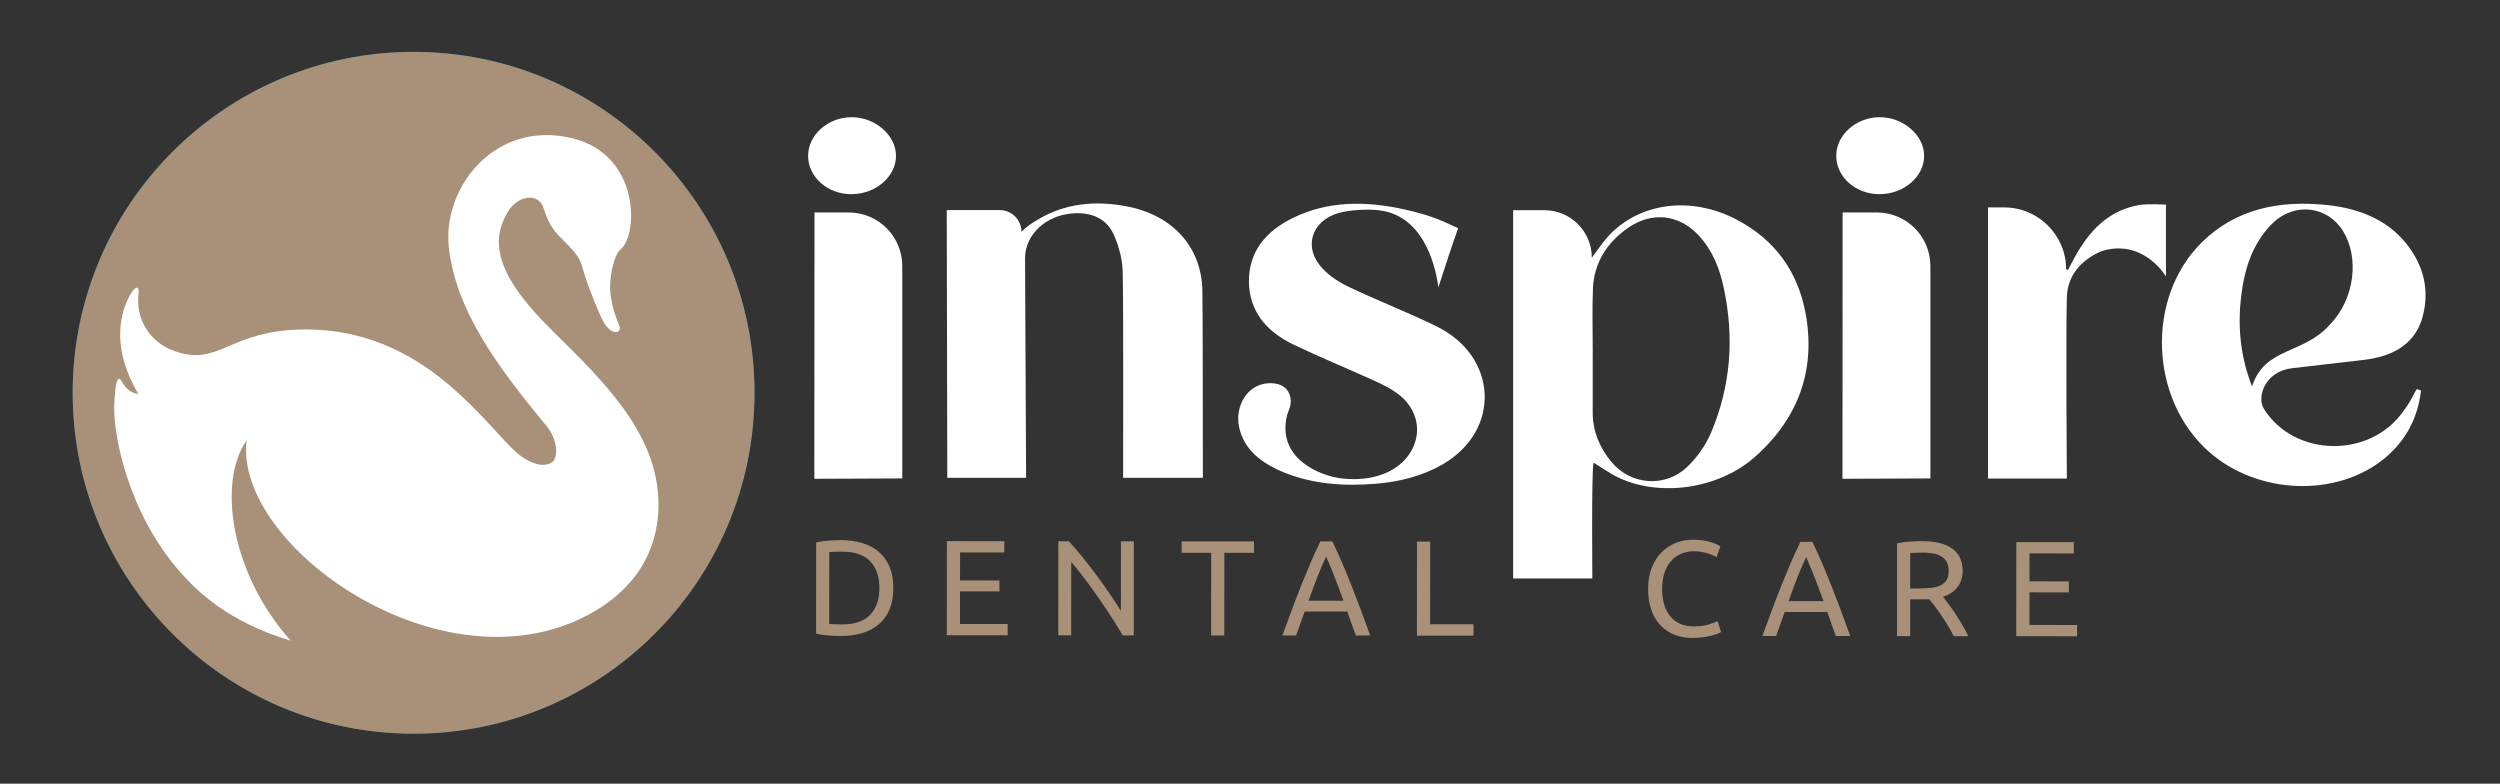 <?xml version="1.0" encoding="UTF-8"?><svg id="Layer_2" xmlns="http://www.w3.org/2000/svg" viewBox="0 0 638 200"><rect x="0" y="0" width="638" height="200" fill="#333333" stroke="none"/><defs><style>.cls-1{fill:none;}.cls-2{fill:#fff;}.cls-3{fill:#fff;}.cls-4{fill:#007786;}.cls-5{fill:#a99179;}</style></defs><g id="Layer_1-2"><path class="cls-5" d="M227.99,150.08c0,2.08-.33,3.88-.97,5.42-.65,1.53-1.56,2.8-2.74,3.81-1.18,1-2.59,1.75-4.23,2.25-1.64.5-3.44.74-5.41.74-.97,0-2.04-.04-3.2-.12-1.17-.08-2.22-.24-3.17-.47l.02-23.28c.95-.23,2-.39,3.17-.47,1.17-.08,2.23-.12,3.2-.12,1.96,0,3.76.25,5.4.75,1.64.5,3.05,1.25,4.23,2.26,1.18,1.01,2.09,2.28,2.73,3.81.64,1.54.97,3.34.96,5.42M214.92,159.35c3.19,0,5.57-.81,7.14-2.44,1.57-1.63,2.36-3.91,2.36-6.84,0-2.93-.78-5.21-2.35-6.84-1.57-1.63-3.95-2.45-7.14-2.45-.95,0-1.68.01-2.2.03-.52.02-.88.04-1.09.07l-.02,18.36c.21.02.57.05,1.09.07.52.02,1.25.04,2.2.04"/><polygon class="cls-5" points="241.63 162.11 241.65 138.1 256.31 138.12 256.3 140.99 245.01 140.98 245 148.12 255.05 148.13 255.05 150.93 245 150.92 244.99 159.24 257.15 159.25 257.15 162.13 241.63 162.11"/><path class="cls-5" d="M286.53,162.15c-.51-.85-1.09-1.81-1.75-2.88-.66-1.06-1.37-2.17-2.13-3.31-.76-1.14-1.55-2.3-2.37-3.48-.82-1.18-1.63-2.32-2.44-3.41-.81-1.1-1.59-2.13-2.35-3.1-.76-.97-1.46-1.83-2.11-2.57l-.02,18.74h-3.29s.02-24.01.02-24.01h2.67c1.08,1.16,2.24,2.5,3.48,4.04,1.23,1.54,2.46,3.12,3.67,4.75,1.21,1.63,2.35,3.23,3.43,4.8,1.07,1.57,1.98,2.97,2.71,4.19l.02-17.77h3.29s-.02,24.01-.02,24.01h-2.81Z"/><polygon class="cls-5" points="320.02 138.17 320.01 141.08 312.46 141.08 312.44 162.17 309.08 162.17 309.1 141.07 301.55 141.07 301.55 138.16 320.02 138.17"/><path class="cls-5" d="M346.01,162.2c-.39-1.04-.76-2.06-1.11-3.07-.35-1.01-.7-2.03-1.07-3.07h-10.88s-2.19,6.12-2.19,6.12h-3.5c.93-2.54,1.79-4.89,2.6-7.05.81-2.16,1.6-4.21,2.38-6.15.78-1.94,1.55-3.79,2.31-5.56.76-1.77,1.56-3.51,2.4-5.25h3.08c.83,1.74,1.62,3.49,2.39,5.25.76,1.77,1.53,3.62,2.3,5.56.77,1.94,1.56,3.99,2.37,6.15.81,2.16,1.67,4.51,2.59,7.05h-3.67ZM342.87,153.3c-.74-2.01-1.47-3.96-2.19-5.84-.73-1.88-1.48-3.69-2.26-5.42-.81,1.73-1.58,3.54-2.31,5.42-.73,1.88-1.45,3.83-2.17,5.84h8.94Z"/><polygon class="cls-5" points="376.05 159.32 376.05 162.23 361.6 162.22 361.62 138.21 364.98 138.21 364.97 159.31 376.05 159.32"/><path class="cls-5" d="M431.89,162.8c-1.69,0-3.22-.28-4.61-.83-1.39-.56-2.57-1.37-3.57-2.43-.99-1.06-1.76-2.37-2.3-3.93-.54-1.56-.81-3.34-.81-5.35,0-2.01.31-3.79.92-5.35.61-1.56,1.44-2.87,2.48-3.93,1.04-1.06,2.25-1.87,3.64-2.42,1.39-.55,2.86-.83,4.43-.83.99,0,1.89.07,2.69.21.8.14,1.49.3,2.08.49s1.07.37,1.44.56c.37.19.62.32.76.42l-.97,2.77c-.21-.14-.51-.29-.9-.45-.39-.16-.84-.32-1.33-.49-.5-.16-1.04-.3-1.63-.4-.59-.1-1.18-.16-1.78-.16-1.27,0-2.41.22-3.43.65-1.02.44-1.88,1.07-2.6,1.9-.72.83-1.27,1.84-1.65,3.03-.38,1.19-.57,2.52-.58,4,0,1.43.17,2.74.5,3.91.33,1.18.84,2.19,1.5,3.03.67.84,1.51,1.5,2.51,1.96,1.01.46,2.18.7,3.52.7,1.55,0,2.83-.16,3.85-.48,1.02-.32,1.78-.61,2.29-.86l.86,2.77c-.16.12-.45.26-.87.43-.42.17-.94.34-1.56.5-.62.16-1.35.3-2.18.41-.83.11-1.73.17-2.7.17"/><path class="cls-5" d="M468.51,162.32c-.39-1.04-.76-2.06-1.11-3.07-.35-1.01-.7-2.03-1.07-3.07h-10.88s-2.19,6.12-2.19,6.12h-3.5c.93-2.54,1.79-4.89,2.6-7.05.81-2.16,1.6-4.21,2.38-6.15.78-1.94,1.55-3.79,2.31-5.56.76-1.77,1.56-3.51,2.4-5.25h3.08c.83,1.74,1.62,3.49,2.39,5.25.76,1.77,1.53,3.62,2.3,5.56.77,1.94,1.56,3.99,2.37,6.15.81,2.16,1.67,4.51,2.59,7.05h-3.67ZM465.37,153.41c-.74-2.01-1.47-3.96-2.19-5.84-.73-1.88-1.48-3.69-2.26-5.42-.81,1.73-1.58,3.54-2.31,5.42-.73,1.88-1.45,3.83-2.17,5.84h8.94Z"/><path class="cls-5" d="M495.85,152.29c.37.46.84,1.07,1.4,1.82.56.75,1.15,1.58,1.75,2.5.6.91,1.19,1.87,1.78,2.86.59.99,1.09,1.95,1.5,2.88h-3.67c-.46-.88-.96-1.77-1.5-2.67-.54-.9-1.09-1.76-1.64-2.58-.55-.82-1.1-1.59-1.64-2.31-.54-.72-1.03-1.34-1.47-1.87-.3.02-.61.03-.92.03s-.63,0-.95,0h-3.01s0,9.39,0,9.39h-3.36s.02-23.66.02-23.66c.95-.23,2-.39,3.17-.46,1.17-.08,2.23-.12,3.2-.12,3.37,0,5.94.64,7.71,1.91,1.77,1.27,2.65,3.17,2.65,5.68,0,1.59-.43,2.96-1.27,4.09-.84,1.13-2.09,1.97-3.73,2.53M490.77,141.03c-1.43,0-2.53.03-3.29.1v9.04s2.38,0,2.38,0c1.15,0,2.19-.06,3.12-.17.92-.12,1.7-.33,2.34-.66.64-.32,1.13-.78,1.47-1.37.35-.59.52-1.37.52-2.34,0-.9-.17-1.65-.52-2.25-.35-.6-.81-1.07-1.4-1.42-.59-.35-1.28-.59-2.08-.73-.8-.14-1.65-.21-2.55-.21"/><polygon class="cls-5" points="514.55 162.36 514.57 138.35 529.23 138.36 529.23 141.24 517.93 141.23 517.93 148.36 527.97 148.37 527.97 151.18 517.92 151.17 517.92 159.48 530.08 159.5 530.07 162.37 514.55 162.36"/><path class="cls-4" d="M18.55,100.24C18.55,52.19,57.5,13.24,105.55,13.24s87,38.95,87,87-38.95,87-87,87S18.55,148.29,18.55,100.24"/><path class="cls-3" d="M367.08,73.33c-.5-3.66-2.83-17.29-14.01-19.49-2.65-.52-6.94-.41-10.21.21-7.45,1.42-10.44,8.07-6.09,13.61,1.71,2.18,4.36,4.06,7.04,5.36,7.47,3.6,15.32,6.6,22.76,10.25,15.79,7.73,16.53,26.63,1.55,35.26-5.12,2.95-10.86,4.4-16.91,4.91-8.19.68-16.26.16-23.85-3.01-5.61-2.34-9.89-5.75-11.13-11.38-1.16-5.29,2.01-10.88,7.32-11.24,5.45-.37,6.55,3.76,5.48,6.56-.28.72-.56,1.44-.71,2.2-2.18,11.02,9.31,14.86,13.53,15.45,6.45.91,13.65-.52,17.5-5.71,3.97-5.34,2.69-12.19-3.11-16.17-1.72-1.18-3.67-2.15-5.62-3.03-6.81-3.08-13.75-5.93-20.48-9.15-7.28-3.48-11.41-8.86-11.41-16.26,0-7.39,4.18-12.68,11.33-16.14,8.89-4.31,18.35-4.28,28.08-2.18,7.92,1.71,11.08,3.58,13.98,4.87-1.72,4.79-3.22,9.44-5.05,15.1"/><path class="cls-3" d="M406.67,118.07c-.55,2.37-.3,29.56-.3,29.56h-20.21V53.64h7.96c6.69,0,12.11,5.42,12.11,12.11,1.8-2.35,2.94-4.17,4.43-5.73,7.94-8.32,20.78-9.98,32.17-4.16,10.35,5.3,15.98,13.69,17.91,23.88,2.68,14.12-1.41,26.71-12.93,36.9-9.15,8.09-23.96,10.25-34.59,5.33-2.25-1.04-4.25-2.51-6.55-3.9M406.49,89.89h-.03c0,5.17-.02,10.34,0,15.51.02,4.67,1.75,8.87,4.84,12.56,4.87,5.81,13.57,6.54,19.16,1.3,2.64-2.48,4.84-5.64,6.2-8.85,5.1-12,5.94-24.42,3.23-37-1.04-4.85-2.81-9.52-6.45-13.4-5-5.33-11.92-6.09-18.02-1.82-5.55,3.89-8.64,9.12-8.9,15.44-.22,5.41-.05,10.83-.05,16.25"/><path class="cls-3" d="M617.84,99.66c-.78,6.69-3.61,12.57-9.2,17.22-12.18,10.14-32.43,9.41-44.86-1.54-15.25-13.43-16.21-39.35-1.87-53.5,8.63-8.51,19.75-10.81,32.02-9.51,8.85.94,16.33,4.22,21.21,11.25,3.71,5.34,4.75,11.13,3.12,17.23-1.68,6.32-6.69,10-14.72,11-5.89.73-9.57,1.08-18.62,2.16-6.98.83-9.04,7.42-7.18,10.37,7.84,12.42,27.14,12.72,35.65.54,2.41-3.28,2.67-4.67,3.4-5.59.28.15.77.21,1.05.36M574.74,98.6c3.19-10.1,13.22-8.11,19.93-15.86,6.28-6.49,7.44-17.05,3.29-23.75-3.98-6.42-12.29-7.45-17.91-2.11-1.42,1.35-2.64,2.94-3.64,4.58-2.98,4.82-4.08,10.13-4.61,15.54-.73,7.51.24,14.85,2.93,21.6"/><path class="cls-3" d="M507.34,122.14V52.93h4.11c8.74,0,15.83,7.09,15.83,15.83.25.07.22.06.47.12,1.03-1.88,1.95-3.82,3.12-5.63,3.4-5.29,7.84-9.59,14.82-10.89,2.37-.44,7.06-.13,7.06-.13v18.31c-2.2-3.4-7.85-9.14-16.43-6.44-5.5,2.34-8.71,6.42-8.86,11.82-.27,9.43,0,46.21,0,46.21h-20.13Z"/><path class="cls-3" d="M492.63,122.09l-22.43.1.04-67.97h8.77c7.53.02,13.63,6.13,13.63,13.67v54.2Z"/><path class="cls-3" d="M479.6,49.56c-6.08-.03-10.99-4.41-10.99-9.8,0-5.32,5.04-9.81,11.03-9.85,6.07-.04,11.42,4.61,11.4,9.88-.02,5.34-5.25,9.79-11.44,9.76"/><path class="cls-3" d="M230.25,122.09l-22.43.1.04-67.97h8.77c7.53.02,13.63,6.13,13.63,13.67v54.2Z"/><path class="cls-3" d="M217.22,49.56c-6.08-.03-10.99-4.41-10.99-9.8,0-5.32,5.04-9.81,11.03-9.85,6.07-.04,11.42,4.61,11.4,9.88-.02,5.34-5.25,9.79-11.44,9.76"/><path class="cls-3" d="M306.97,121.92c0-11.32-.03-42.86-.12-47.74-.19-11.02-7.43-19.17-19.06-21.47-8.28-1.64-16.27-.84-23.4,3.61-1.43.89-2.09,1.28-3.72,2.83,0-3.06-2.48-5.54-5.54-5.54h-13.52l.14,68.32h20.11s-.22-41.29-.27-55.99c-.02-6.12,5.43-11.09,12.36-11.5,4.91-.3,8.55,1.53,10.3,5.48,1.29,2.91,2.16,6.15,2.26,9.26.22,6.77.11,52.75.11,52.75h20.35Z"/><path class="cls-5" d="M18.55,100.24C18.55,52.19,57.5,13.24,105.55,13.24s87,38.95,87,87-38.95,87-87,87S18.55,148.29,18.55,100.24"/><path class="cls-2" d="M140.69,84.11c-13.9-13.69-15.85-22.42-10.93-30.29,2.49-3.98,7.59-4.65,8.9-.87.76,2.18,1.52,4.68,3.91,7.17,2.39,2.49,5.12,4.67,5.97,7.82.86,3.15,2.43,7.58,4.85,12.97,2.43,5.39,5.49,4.07,4.68,2.27-.81-1.8-2.25-6.01-2.37-9.39-.12-3.38,1-8.8,2.66-10.15,4.58-3.72,5-24.13-12.29-28.35-19.88-4.85-33.39,12.84-31.5,28.17,1.92,15.52,11.47,29.02,24.82,45.15,2.45,2.96,3.27,6.97,1.85,9.04-1.42,1.36-3.98,1.45-7.39-.63-3.89-2.37-8.09-8.61-16.86-16.68-12.93-11.89-25.94-16.24-38.84-16.26-20.03-.03-22.09,9.93-34.15,5.32-5.33-2.04-9.54-7.54-8.63-14.65.19-2.23-1.2-1.49-2.46,1.03-2.59,5.17-4.18,13.53,2.37,24.73,0,0-2.41.09-4.22-3.19-.9-1.62-1.67-.48-1.9,6.12-.27,7.68,3.6,27.78,17.11,42.86,4.06,4.53,11.82,12.35,27.9,17.2-15.45-17.42-18.63-40.49-11.23-51.14-3.35,26.88,49.76,64.58,87.21,44.52,12.78-6.84,17.34-16.88,17.85-26.21,1.03-18.96-13.44-32.89-27.34-46.57"/><rect class="cls-1" width="638" height="200"/></g></svg>